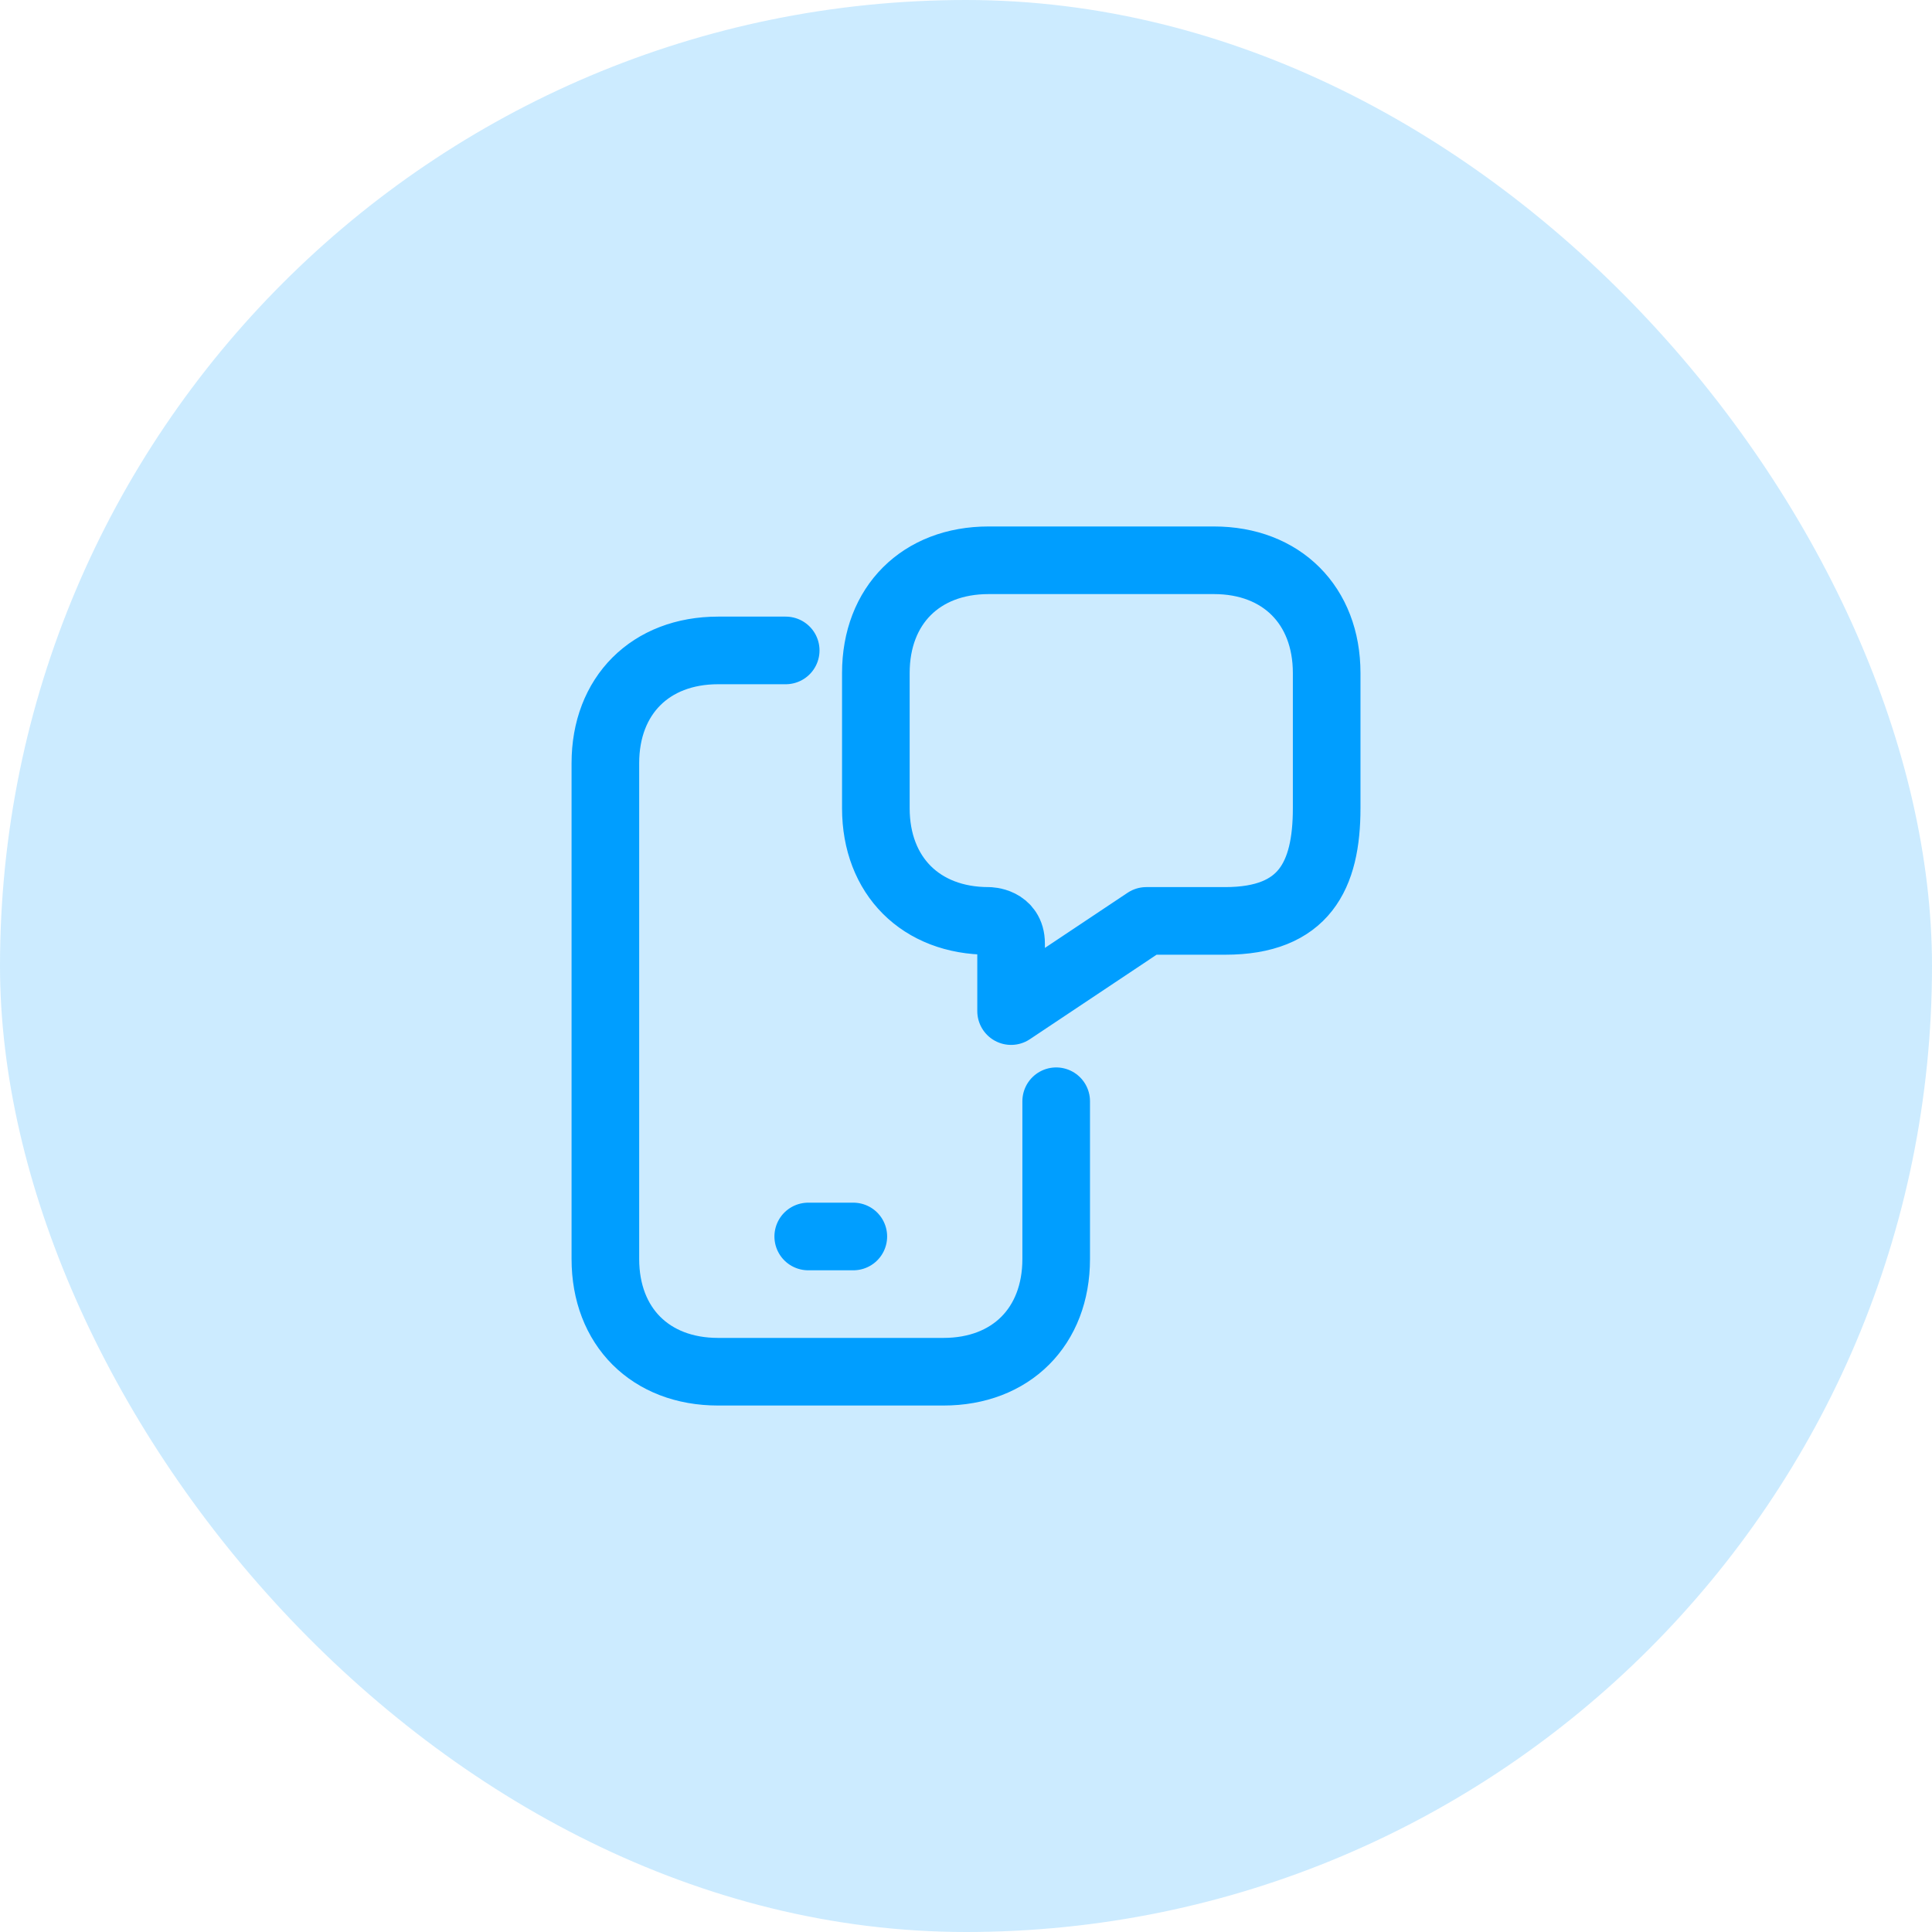 <svg width="50" height="50" viewBox="0 0 50 50" fill="none" xmlns="http://www.w3.org/2000/svg">
<g id="mobile_apps">
<rect width="50" height="50" rx="25" fill="#009EFF" fill-opacity="0.2"/>
<g id="push_notification">
<path id="vector" d="M20.334 16.833C20.334 16.833 20.334 16.833 18.584 16.833C16.834 16.833 15.667 18 15.667 19.75C15.667 21.5 15.667 30.833 15.667 32.583C15.667 34.333 16.834 35.5 18.584 35.5C20.334 35.5 22.667 35.5 24.417 35.5C26.167 35.5 27.334 34.333 27.334 32.583C27.334 30.833 27.334 28.5 27.334 28.5M20.917 32H22.084M26.167 26.167C26.167 26.167 26.167 25 26.167 24.417C26.167 23.833 25.584 23.833 25.584 23.833C23.834 23.833 22.667 22.667 22.667 20.917C22.667 19.167 22.667 19.167 22.667 17.417C22.667 15.667 23.834 14.5 25.584 14.5C27.334 14.5 29.667 14.5 31.417 14.5C33.167 14.5 34.334 15.667 34.334 17.417C34.334 19.167 34.334 19.167 34.334 20.917C34.334 22.667 33.75 23.833 31.709 23.833C29.667 23.833 29.667 23.833 29.667 23.833L26.167 26.167Z" stroke="#009EFF" stroke-width="1.75" stroke-linecap="round" stroke-linejoin="round"/>
</g>
</g>
</svg>
